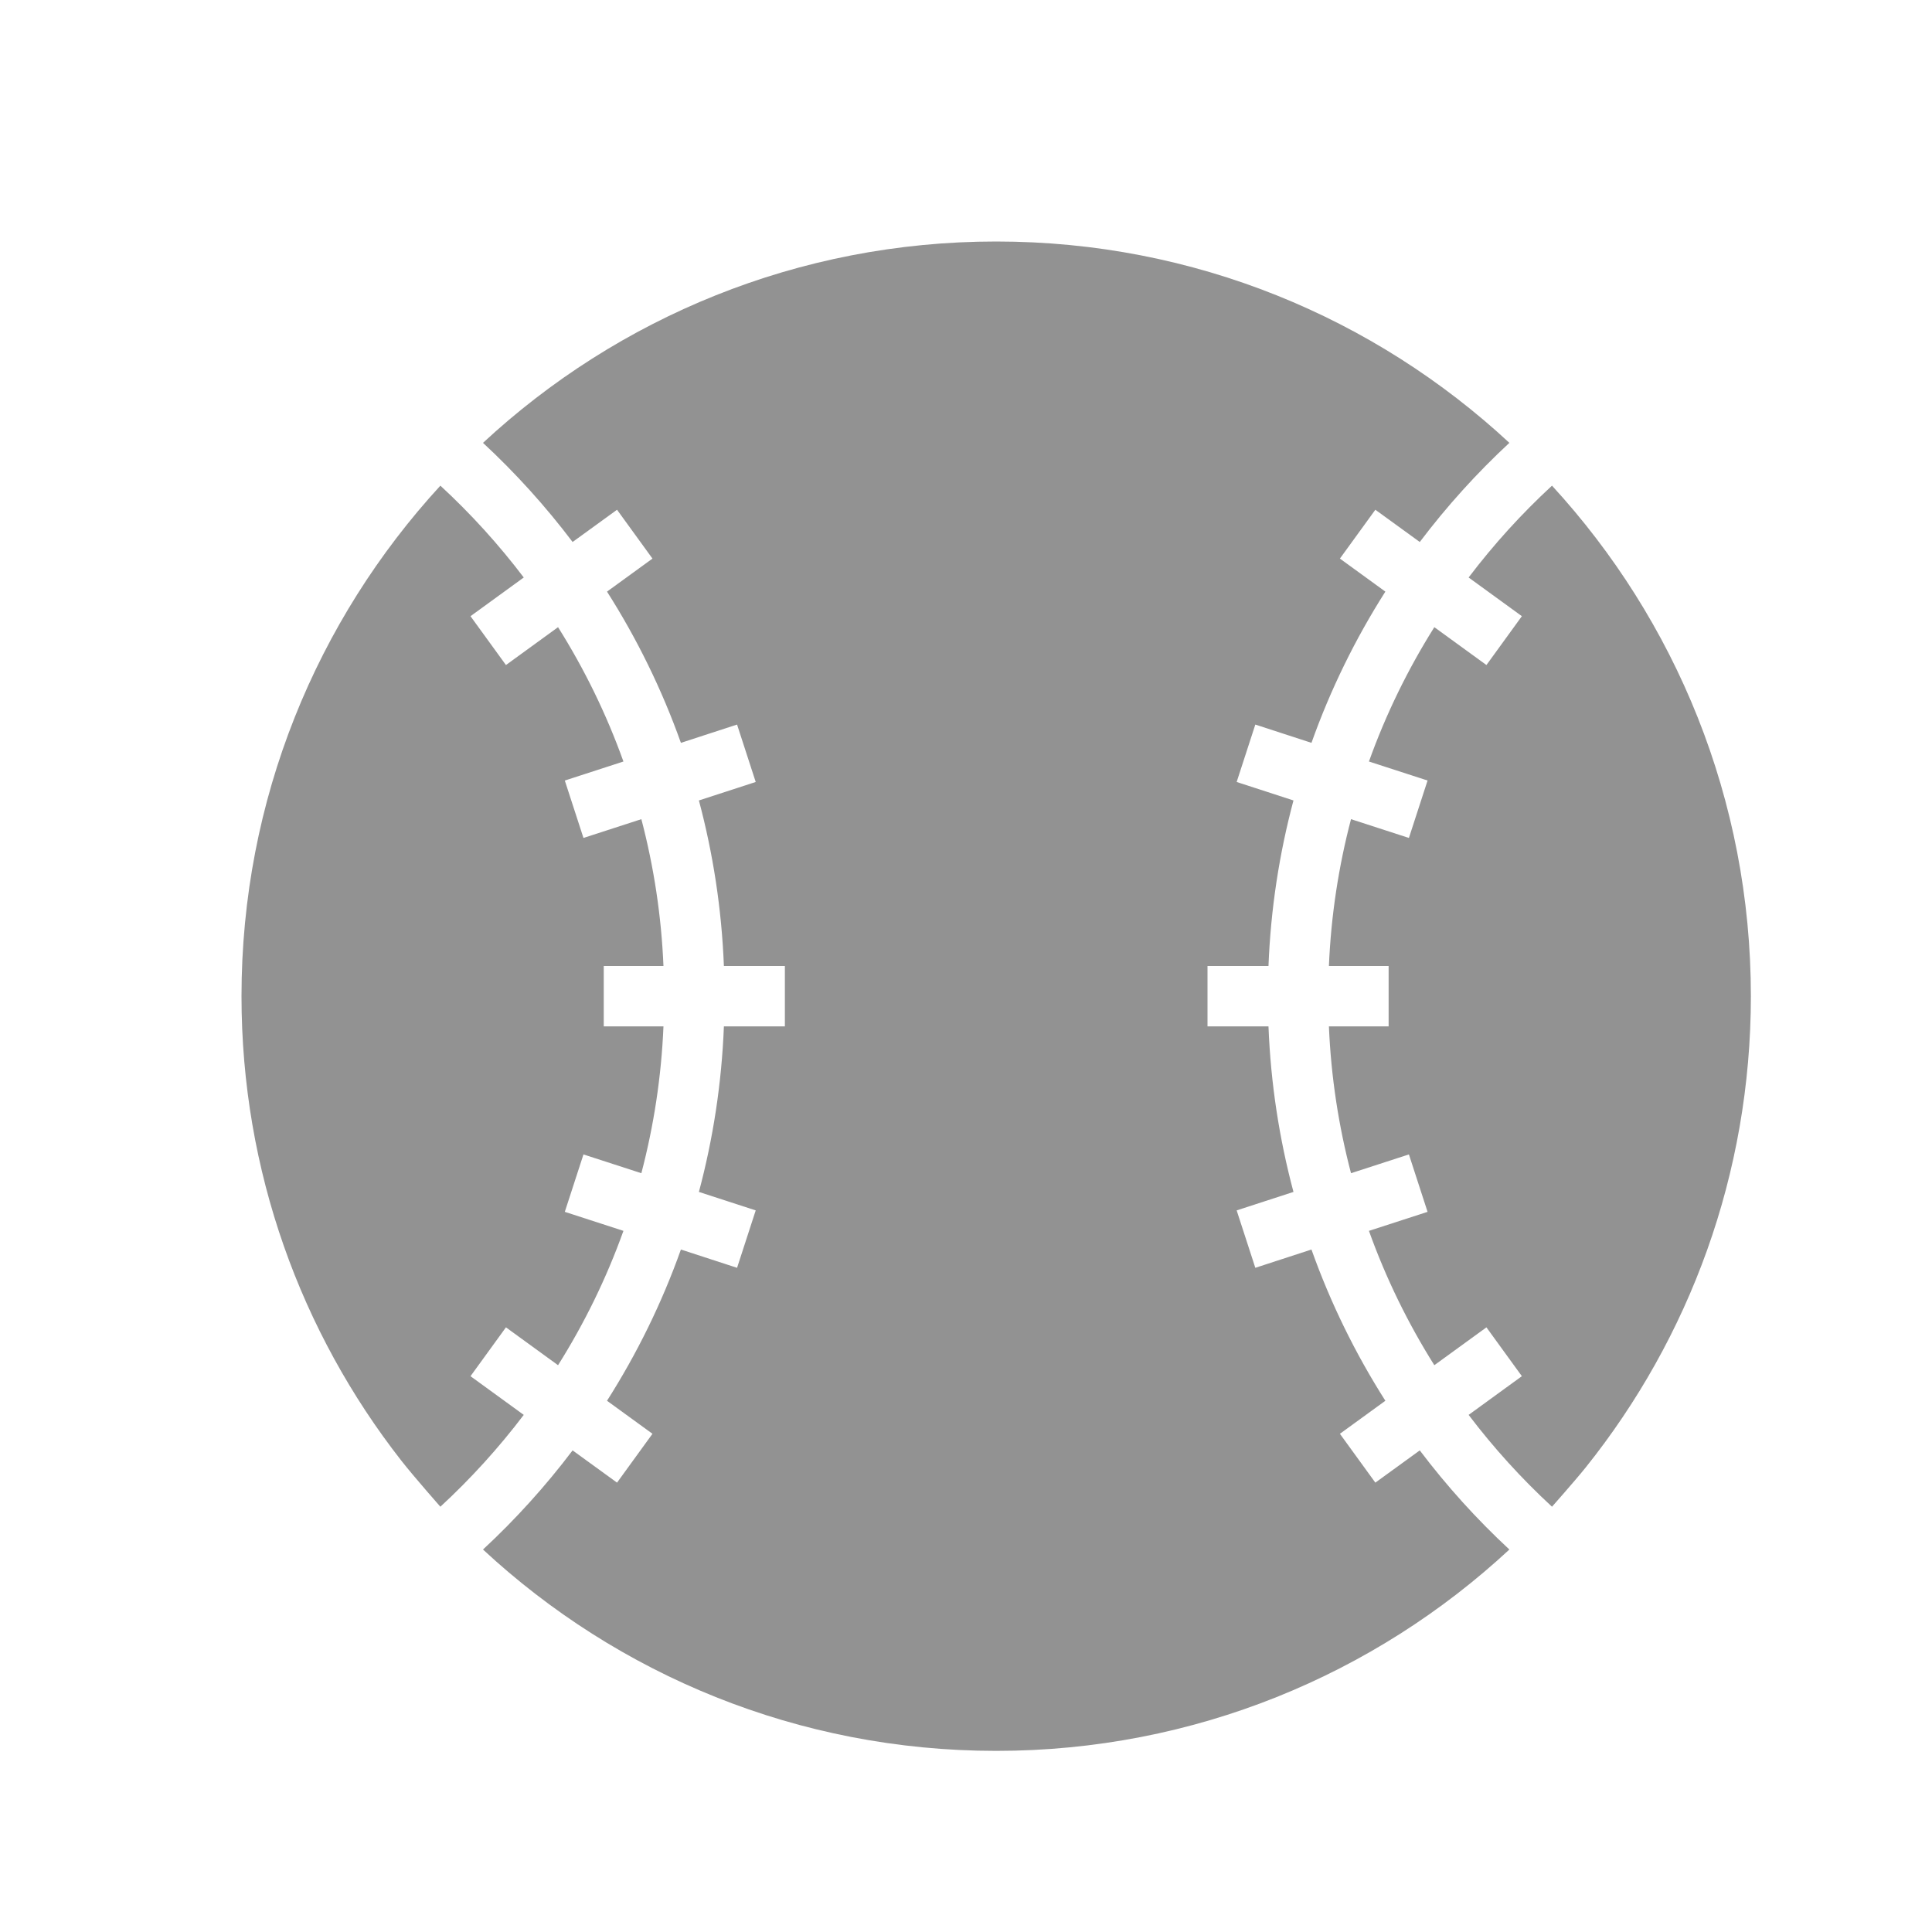 <?xml version="1.0" encoding="UTF-8" standalone="no"?>
<svg width="32px" height="32px" viewBox="0 0 32 32" version="1.1" xmlns="http://www.w3.org/2000/svg" xmlns:xlink="http://www.w3.org/1999/xlink" xmlns:sketch="http://www.bohemiancoding.com/sketch/ns">
    <!-- Generator: Sketch 3.0.3 (7891) - http://www.bohemiancoding.com/sketch -->
    <title>icon 2 baseball</title>
    <desc>Created with Sketch.</desc>
    <defs></defs>
    <g id="Page-1" stroke="none" stroke-width="1" fill="none" fill-rule="evenodd" sketch:type="MSPage">
        <g id="icon-2-baseball" sketch:type="MSArtboardGroup" fill="#929292">
            <path d="M25,25.665 C22.77,27.735 19.783,29 16.5,29 C13.217,29 10.23,27.735 8,25.665 L8,25.665 L8,25.665 C8.541,25.163 9.038,24.613 9.484,24.023 L10.22,24.557 L10.807,23.748 L10.054,23.201 C10.551,22.42 10.963,21.581 11.278,20.696 L12.208,20.999 L12.517,20.048 L11.576,19.742 L11.576,19.742 C11.811,18.862 11.953,17.945 11.99,17 L13,17 L13,16 L11.99,16 C11.953,15.055 11.811,14.138 11.576,13.258 L12.517,12.952 L12.208,12.001 L11.278,12.304 C10.963,11.419 10.551,10.58 10.054,9.799 L10.807,9.252 L10.22,8.443 L9.484,8.977 C9.038,8.387 8.541,7.837 8,7.335 L8,7.335 C10.23,5.265 13.217,4 16.5,4 C19.783,4 22.77,5.265 25,7.335 L25,7.335 C24.459,7.837 23.962,8.387 23.516,8.977 L22.78,8.443 L22.193,9.252 L22.946,9.799 C22.449,10.58 22.037,11.419 21.722,12.304 L20.792,12.001 L20.483,12.952 L21.424,13.258 C21.189,14.138 21.047,15.055 21.01,16 L20,16 L20,17 L21.01,17 C21.047,17.945 21.189,18.862 21.424,19.742 L21.424,19.742 L20.483,20.048 L20.792,20.999 L21.722,20.696 C22.037,21.581 22.449,22.42 22.946,23.201 L22.193,23.748 L22.78,24.557 L23.516,24.023 C23.962,24.613 24.459,25.163 25,25.665 L25,25.665 L25,25.665 L25,25.665 Z M26.268,24.301 C27.978,22.163 29,19.451 29,16.5 C29,13.239 27.751,10.27 25.706,8.044 C25.202,8.509 24.74,9.018 24.325,9.565 L25.207,10.206 L24.62,11.015 L23.757,10.388 C23.32,11.083 22.955,11.828 22.674,12.613 L23.645,12.928 L23.336,13.879 L22.377,13.568 C22.172,14.349 22.046,15.163 22.011,16 L23,16 L23,17 L22.011,17 C22.046,17.837 22.172,18.651 22.377,19.432 L23.336,19.121 L23.645,20.072 L22.674,20.387 C22.955,21.172 23.32,21.917 23.757,22.612 L24.62,21.985 L25.207,22.794 L24.325,23.435 C24.74,23.982 25.202,24.491 25.706,24.956 C25.692,24.971 26.075,24.541 26.268,24.301 L26.268,24.301 Z M6.645,24.19 C4.988,22.07 4,19.4 4,16.5 C4,13.239 5.249,10.27 7.294,8.044 C7.798,8.509 8.26,9.018 8.675,9.565 L7.793,10.206 L8.38,11.015 L9.243,10.388 C9.68,11.083 10.045,11.828 10.326,12.613 L9.355,12.928 L9.664,13.879 L10.623,13.568 C10.828,14.349 10.954,15.163 10.989,16 L10,16 L10,17 L10.989,17 C10.954,17.837 10.828,18.651 10.623,19.432 L9.664,19.121 L9.355,20.072 L10.326,20.387 C10.045,21.172 9.68,21.917 9.243,22.612 L8.38,21.985 L7.793,22.794 L8.675,23.435 C8.26,23.982 7.798,24.491 7.294,24.956 C7.308,24.971 6.864,24.47 6.645,24.19 L6.645,24.19 Z" id="baseball" sketch:type="MSShapeGroup"></path>
        </g>
    </g>
</svg>